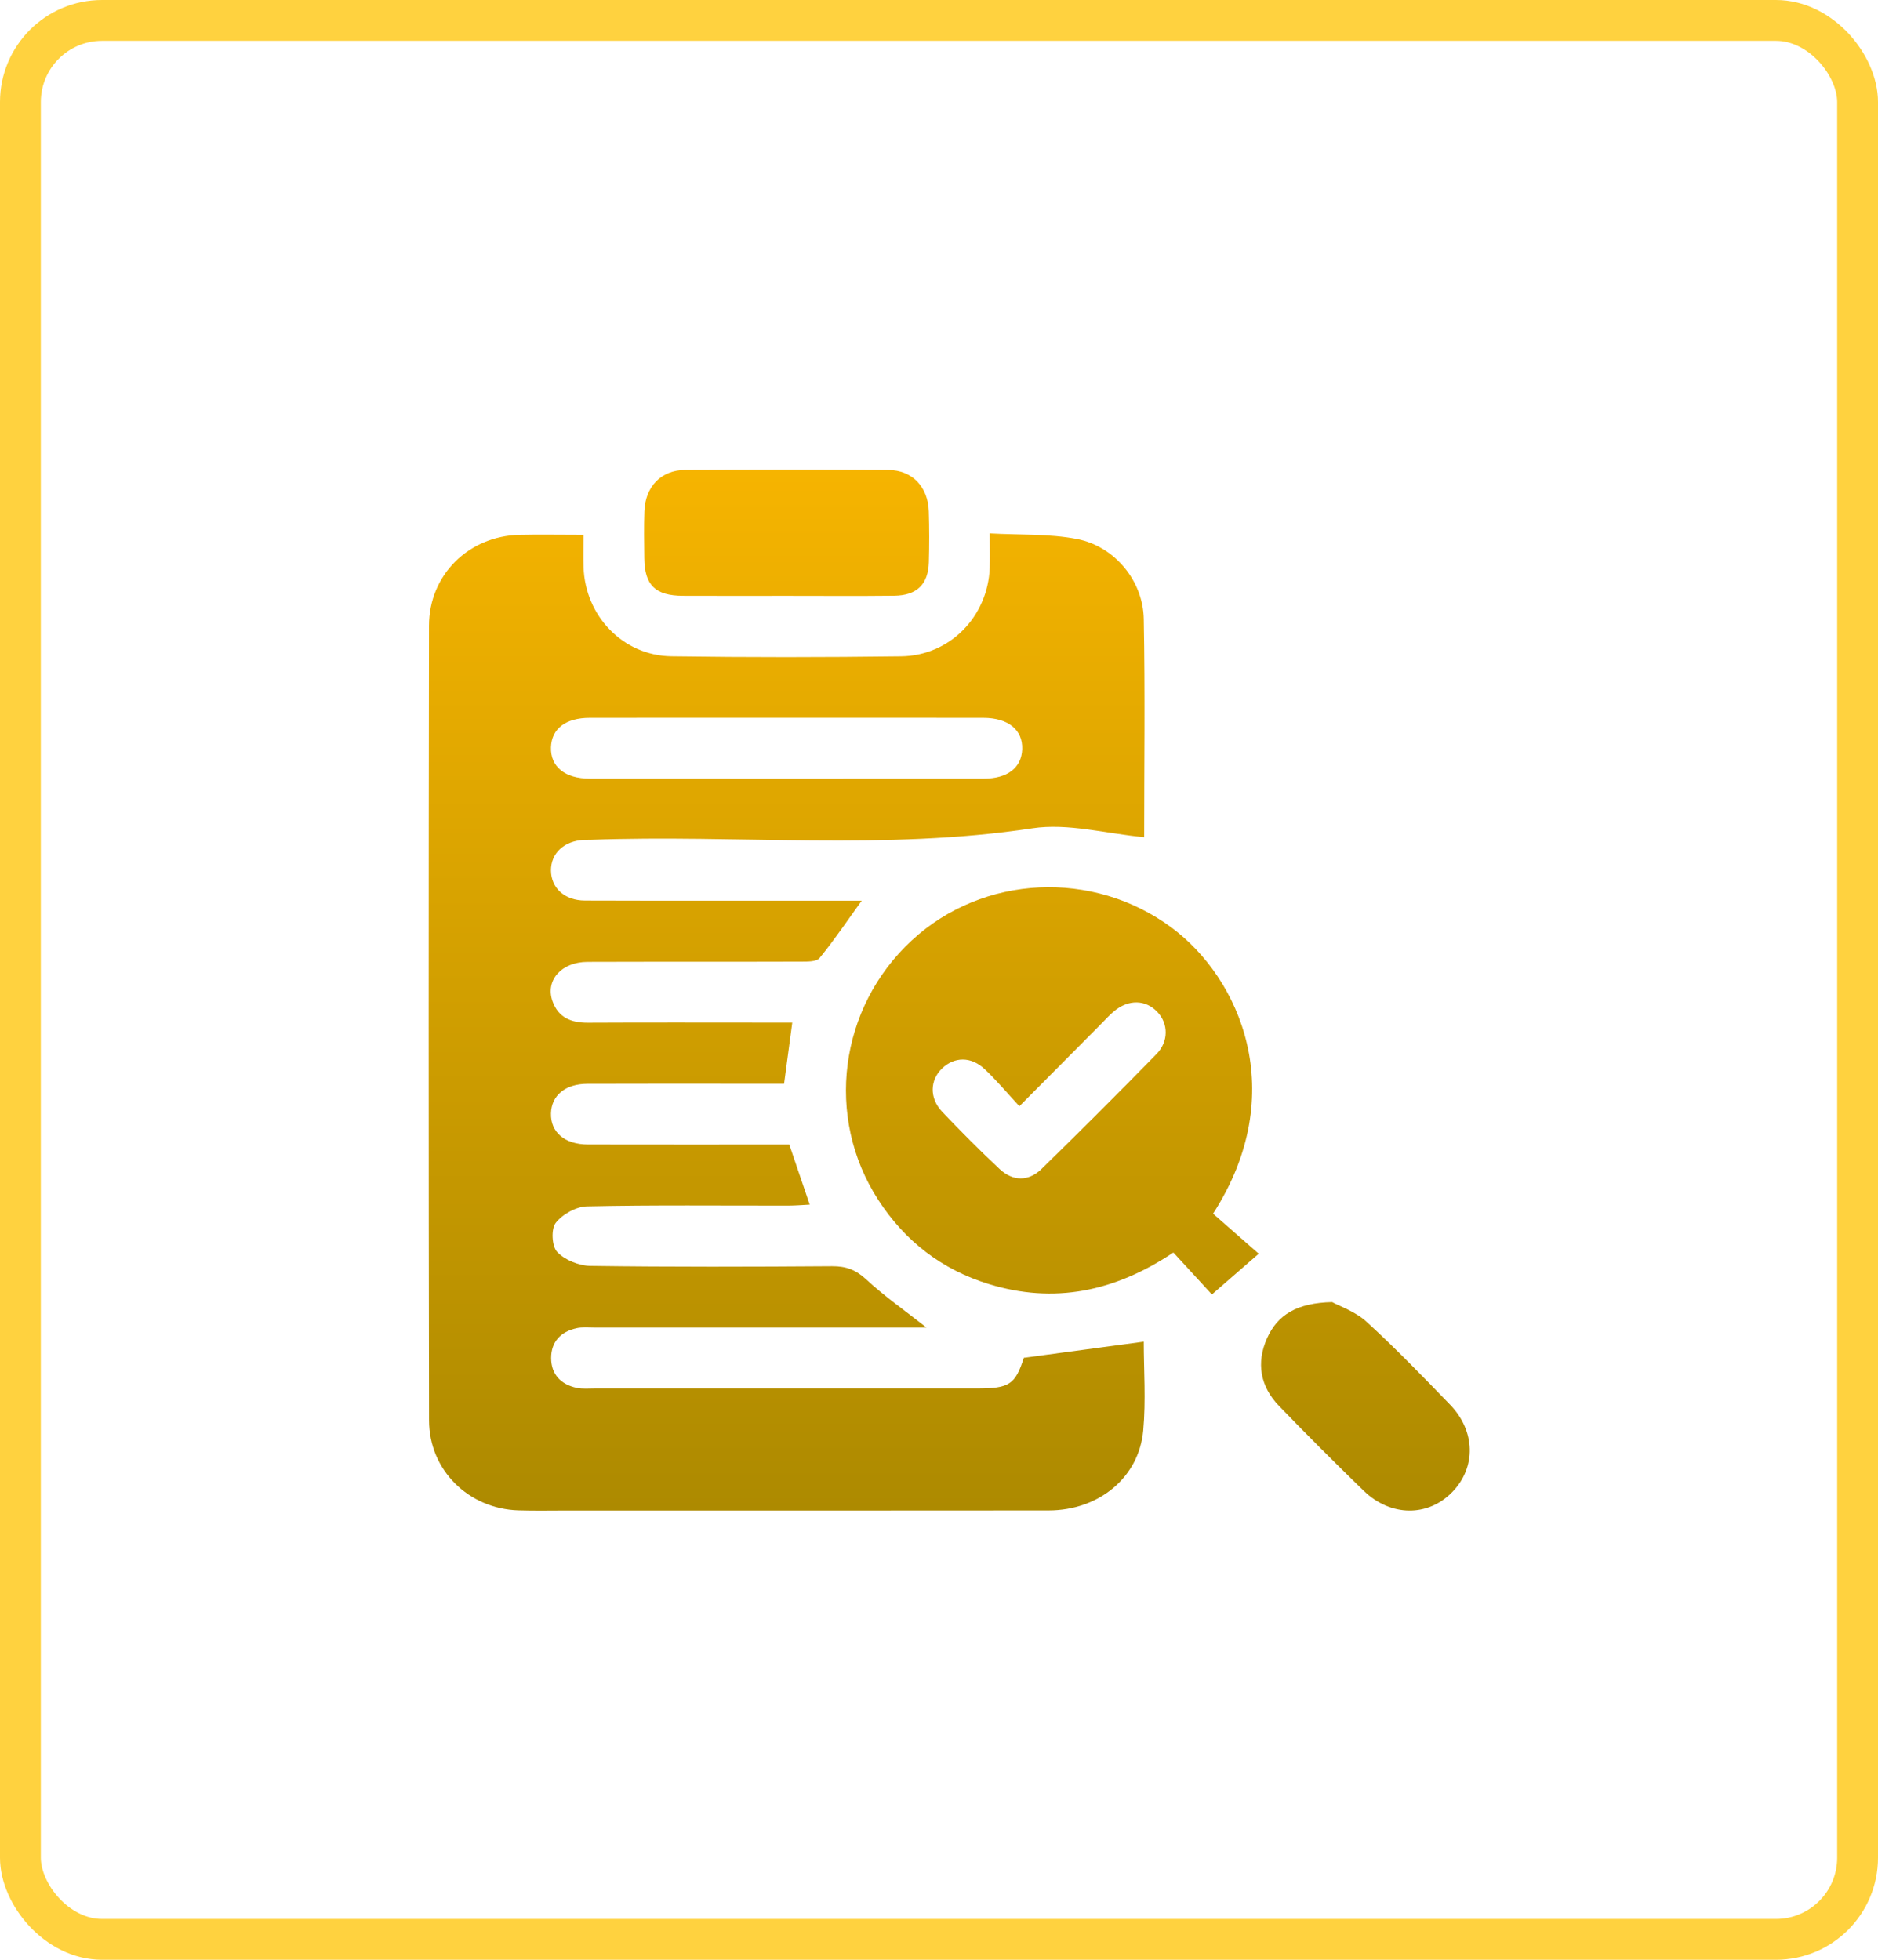 <svg width="92" height="96" viewBox="0 0 92 96" fill="none" xmlns="http://www.w3.org/2000/svg">
<rect x="1" y="1" width="90" height="94" rx="4" stroke="#FFD23F" stroke-width="2"/>
<path d="M28.585 26.197C28.585 26.799 28.571 27.29 28.587 27.78C28.664 30.172 30.515 32.115 32.891 32.149C36.641 32.203 40.393 32.199 44.143 32.151C46.529 32.121 48.393 30.204 48.485 27.818C48.502 27.324 48.487 26.828 48.487 26.129C49.95 26.211 51.384 26.139 52.753 26.402C54.601 26.757 55.993 28.443 56.031 30.311C56.1 33.926 56.051 37.542 56.051 41.009C54.202 40.842 52.324 40.308 50.568 40.575C43.362 41.668 36.133 40.873 28.921 41.138C28.822 41.142 28.722 41.136 28.622 41.14C27.637 41.186 26.982 41.794 26.991 42.648C27.003 43.502 27.657 44.111 28.658 44.114C32.775 44.127 36.89 44.12 41.006 44.12C41.371 44.12 41.733 44.12 42.215 44.12C41.496 45.115 40.865 46.055 40.15 46.929C39.996 47.117 39.546 47.105 39.234 47.106C35.748 47.118 32.263 47.106 28.778 47.118C27.495 47.122 26.701 48.029 27.069 49.052C27.356 49.853 27.987 50.103 28.8 50.099C31.753 50.084 34.709 50.094 37.662 50.094C38.023 50.094 38.385 50.094 38.812 50.094C38.676 51.101 38.551 52.035 38.411 53.087C37.748 53.087 37.095 53.087 36.441 53.087C33.886 53.087 31.329 53.081 28.774 53.091C27.689 53.094 27.013 53.662 26.991 54.542C26.968 55.462 27.663 56.062 28.804 56.064C32.088 56.072 35.372 56.066 38.666 56.066C38.999 57.045 39.315 57.979 39.666 59.009C39.301 59.027 38.959 59.057 38.614 59.057C35.328 59.061 32.042 59.023 28.758 59.094C28.224 59.106 27.553 59.481 27.223 59.905C26.989 60.206 27.033 61.054 27.296 61.329C27.673 61.723 28.36 62.002 28.919 62.01C32.869 62.066 36.818 62.054 40.769 62.026C41.444 62.022 41.924 62.199 42.432 62.671C43.318 63.493 44.32 64.192 45.39 65.033C44.991 65.033 44.679 65.033 44.366 65.033C39.288 65.033 34.209 65.033 29.13 65.033C28.832 65.033 28.523 64.999 28.236 65.063C27.469 65.234 26.997 65.728 26.999 66.528C27.003 67.327 27.477 67.817 28.246 67.984C28.533 68.046 28.842 68.014 29.14 68.014C35.38 68.016 41.622 68.016 47.861 68.014C49.461 68.014 49.733 67.817 50.156 66.512C52.155 66.244 54.077 65.985 56.031 65.722C56.031 67.102 56.14 68.601 56.005 70.077C55.794 72.381 53.826 73.986 51.376 73.99C43.51 74 35.643 73.994 27.776 73.994C26.98 73.994 26.183 74.012 25.386 73.986C22.954 73.908 21.021 72.016 21.017 69.579C20.995 56.603 20.995 43.626 21.015 30.648C21.019 28.157 22.959 26.259 25.446 26.199C26.442 26.177 27.436 26.197 28.585 26.197ZM38.531 35.162C35.314 35.162 32.098 35.158 28.881 35.164C27.708 35.166 27.021 35.7 26.991 36.606C26.96 37.554 27.673 38.139 28.887 38.141C35.32 38.145 41.753 38.145 48.186 38.141C49.359 38.141 50.046 37.606 50.076 36.698C50.108 35.754 49.393 35.166 48.178 35.164C44.964 35.158 41.747 35.162 38.531 35.162Z" fill="url(#paint0_linear_287_6868)"/>
<path d="M59.426 59.453C60.173 60.108 60.944 60.785 61.663 61.414C60.838 62.131 60.121 62.755 59.369 63.41C58.889 62.888 58.202 62.137 57.483 61.355C54.595 63.282 51.639 63.878 48.453 62.904C46.141 62.197 44.334 60.799 43.024 58.778C40.401 54.725 41.1 49.365 44.665 46.067C48.162 42.833 53.553 42.59 57.397 45.442C60.719 47.903 63.244 53.521 59.426 59.453ZM49.938 54.188C49.311 53.513 48.801 52.895 48.22 52.356C47.56 51.744 46.752 51.768 46.16 52.328C45.553 52.903 45.519 53.788 46.154 54.459C47.067 55.42 48.003 56.362 48.971 57.267C49.622 57.874 50.387 57.88 51.024 57.261C52.922 55.408 54.798 53.533 56.652 51.637C57.258 51.018 57.236 50.141 56.702 49.576C56.124 48.961 55.28 48.944 54.565 49.544C54.362 49.713 54.184 49.912 53.997 50.102C52.693 51.418 51.384 52.734 49.938 54.188Z" fill="url(#paint1_linear_287_6868)"/>
<path d="M38.533 29.188C36.842 29.188 35.149 29.194 33.458 29.186C32.102 29.18 31.578 28.668 31.562 27.344C31.554 26.581 31.54 25.817 31.566 25.056C31.606 23.851 32.371 23.031 33.56 23.021C36.878 22.993 40.194 22.993 43.512 23.021C44.699 23.031 45.463 23.851 45.501 25.058C45.527 25.887 45.527 26.717 45.503 27.545C45.471 28.625 44.914 29.17 43.808 29.182C42.05 29.202 40.291 29.188 38.533 29.188Z" fill="url(#paint2_linear_287_6868)"/>
<path d="M65.258 63.784C65.612 63.979 66.389 64.24 66.941 64.744C68.359 66.038 69.697 67.424 71.033 68.805C72.288 70.099 72.316 71.881 71.149 73.084C69.956 74.315 68.126 74.307 66.799 73.02C65.397 71.658 64.013 70.276 62.655 68.868C61.737 67.916 61.533 66.765 62.067 65.562C62.585 64.394 63.547 63.824 65.258 63.784Z" fill="url(#paint3_linear_287_6868)"/>
<defs>
<linearGradient id="paint0_linear_287_6868" x1="46.5" y1="23" x2="46.5" y2="74" gradientUnits="userSpaceOnUse">
<stop stop-color="#F6B400"/>
<stop offset="1" stop-color="#AD8A00"/>
</linearGradient>
<linearGradient id="paint1_linear_287_6868" x1="46.5" y1="23" x2="46.5" y2="74" gradientUnits="userSpaceOnUse">
<stop stop-color="#F6B400"/>
<stop offset="1" stop-color="#AD8A00"/>
</linearGradient>
<linearGradient id="paint2_linear_287_6868" x1="46.5" y1="23" x2="46.5" y2="74" gradientUnits="userSpaceOnUse">
<stop stop-color="#F6B400"/>
<stop offset="1" stop-color="#AD8A00"/>
</linearGradient>
<linearGradient id="paint3_linear_287_6868" x1="46.5" y1="23" x2="46.5" y2="74" gradientUnits="userSpaceOnUse">
<stop stop-color="#F6B400"/>
<stop offset="1" stop-color="#AD8A00"/>
</linearGradient>
</defs>
</svg>
